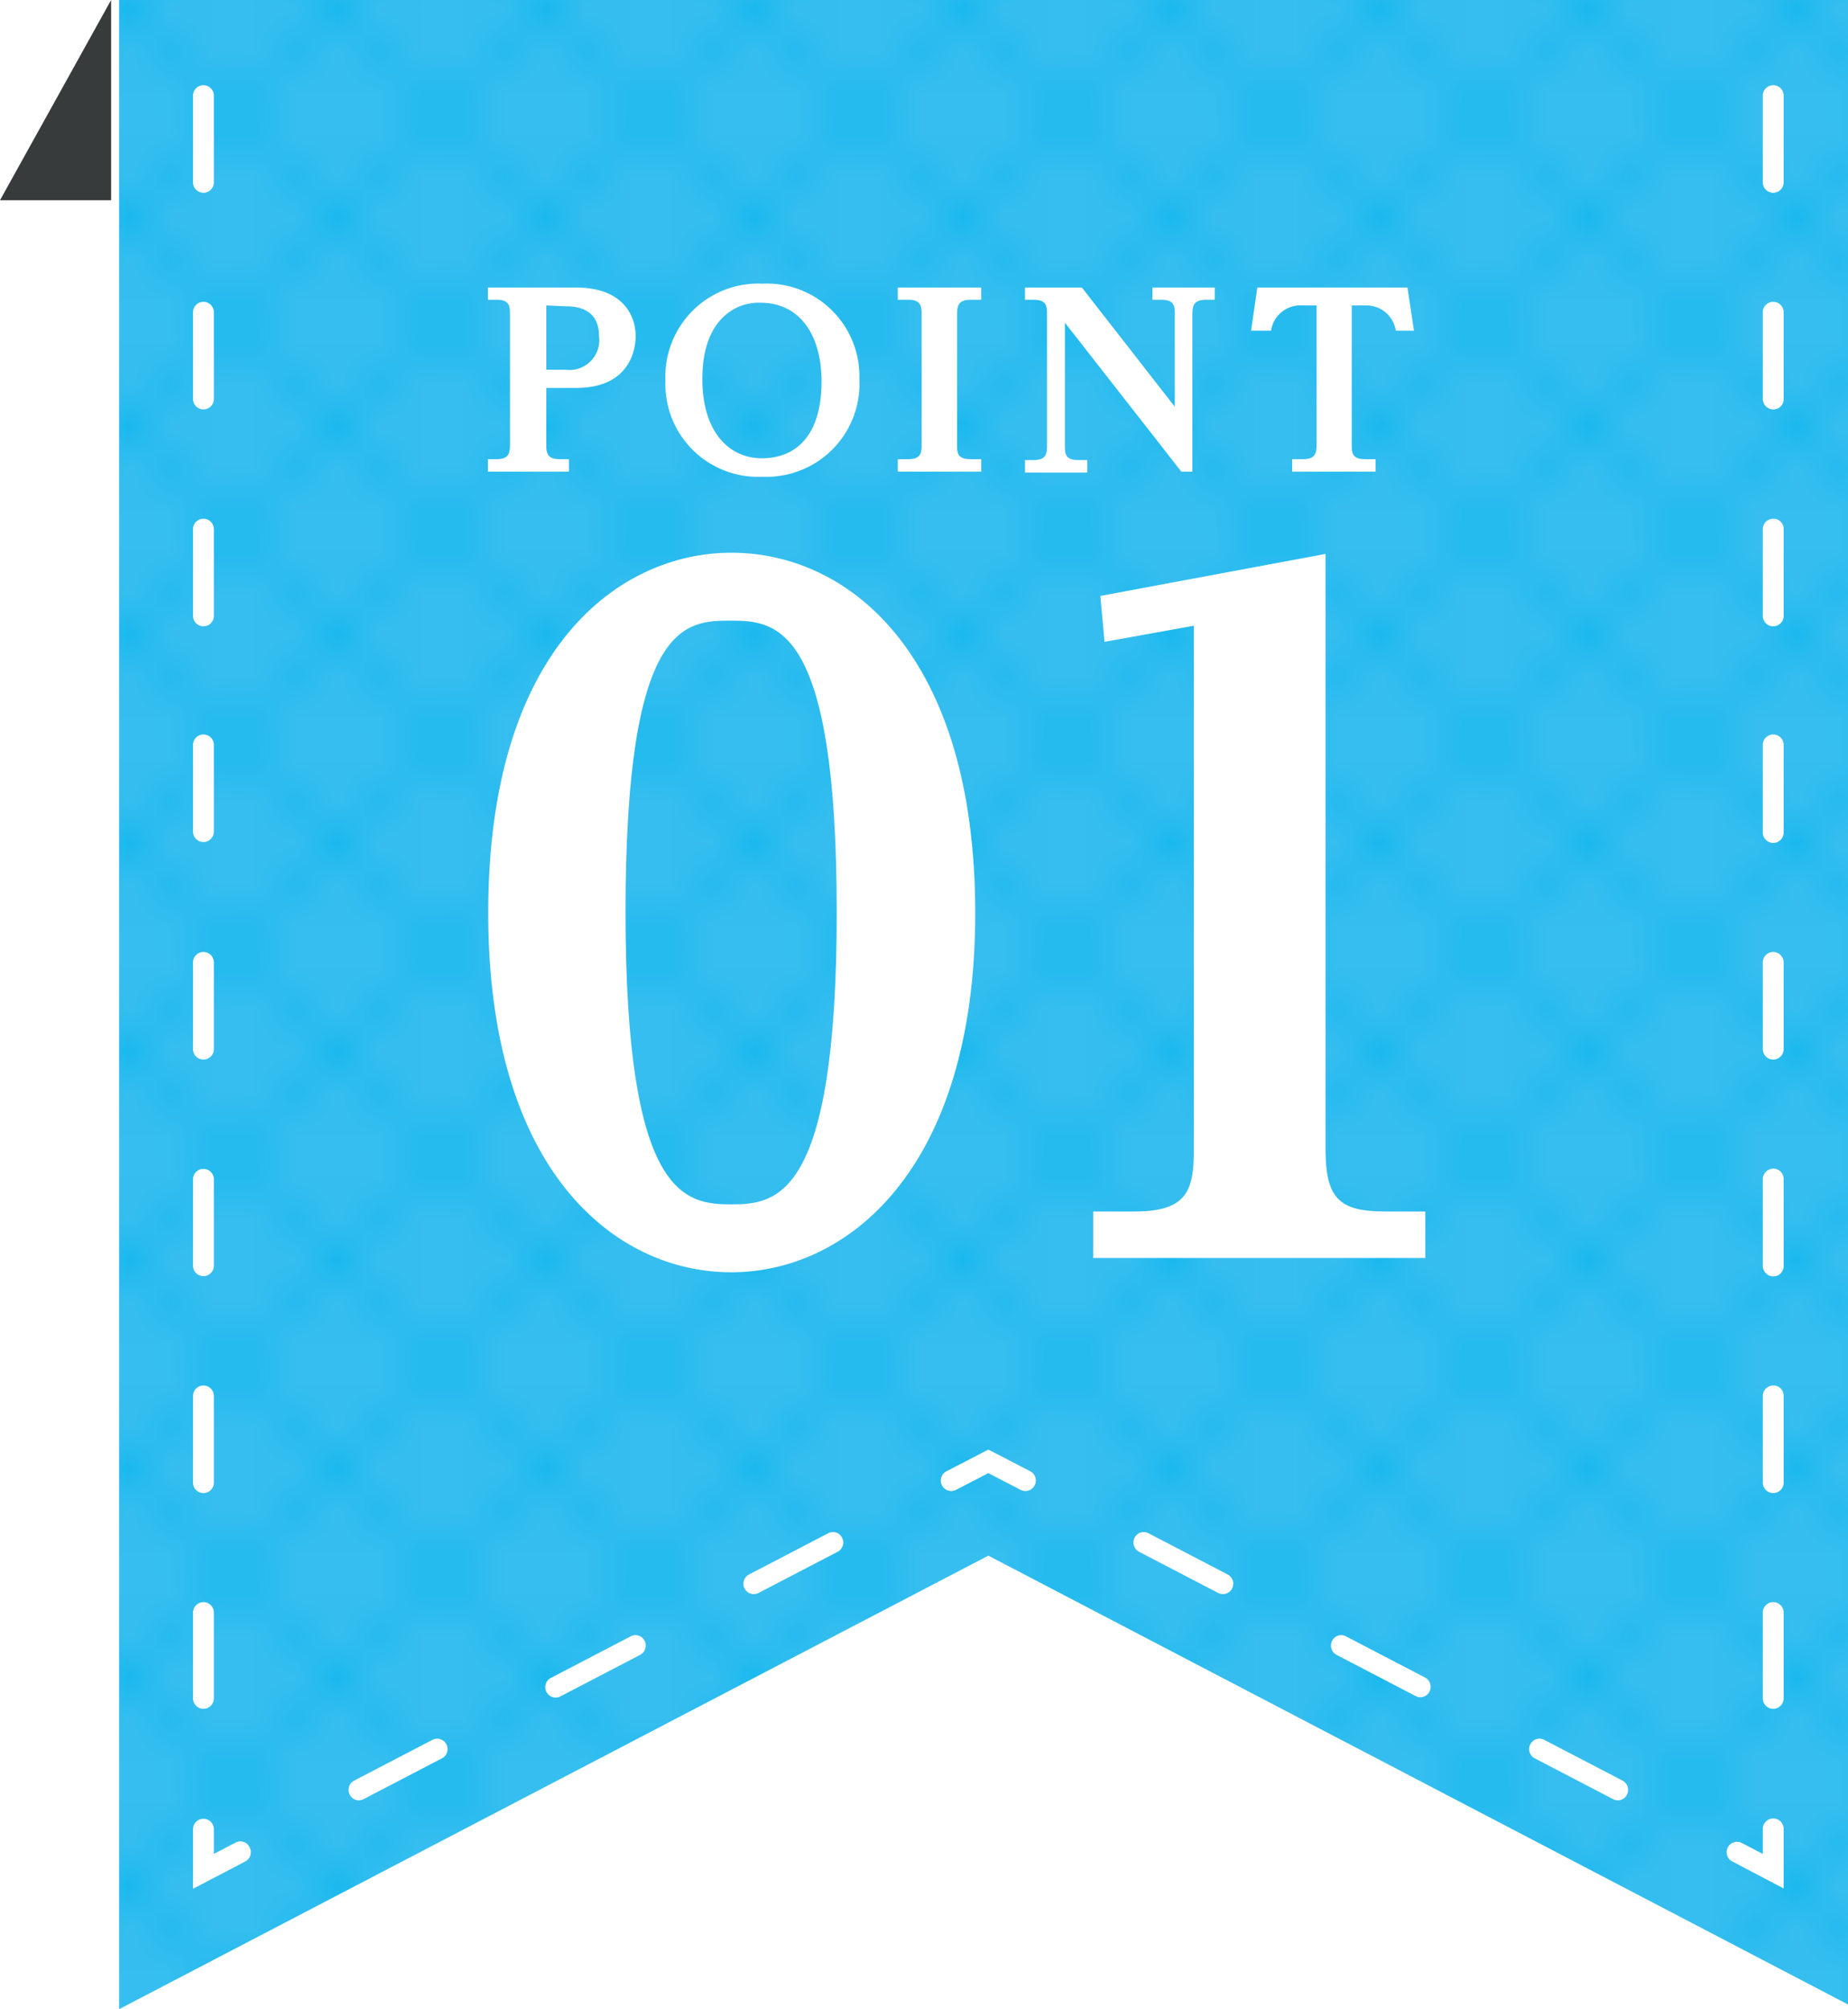 <svg id="Layer_1" data-name="Layer 1" xmlns="http://www.w3.org/2000/svg" xmlns:xlink="http://www.w3.org/1999/xlink" viewBox="0 0 62.04 67.43"><defs><style>.cls-1{fill:none;}.cls-2{fill:#37bef0;}.cls-3{fill:#00b4ed;}.cls-4{fill:#383b3c;}.cls-5{fill:url(#New_Pattern);}.cls-6{fill:#fff;}</style><pattern id="New_Pattern" data-name="New Pattern" width="5" height="5" patternTransform="translate(42.83 -24.21) scale(1.4)" patternUnits="userSpaceOnUse" viewBox="0 0 5 5"><rect class="cls-1" width="5" height="5"/><rect class="cls-2" x="4.71" y="4.59" width="5.29" height="5.41"/><polygon class="cls-3" points="9.97 10.2 4.86 5.09 5.03 4.92 10.14 10.03 9.97 10.2"/><polygon class="cls-3" points="5.03 10.1 4.86 9.92 9.86 4.92 10.03 5.09 5.03 10.1"/><rect class="cls-2" x="-0.29" y="4.59" width="5.29" height="5.41"/><polygon class="cls-3" points="4.97 10.2 -0.14 5.09 0.03 4.92 5.14 10.03 4.97 10.2"/><polygon class="cls-3" points="0.03 10.1 -0.14 9.92 4.86 4.92 5.03 5.09 0.03 10.1"/><polygon class="cls-3" points="-0.03 10.2 -5.14 5.09 -4.97 4.92 0.14 10.03 -0.03 10.2"/><polygon class="cls-3" points="-4.97 10.1 -5.14 9.92 -0.14 4.92 0.03 5.09 -4.97 10.1"/><rect class="cls-2" x="4.71" y="-0.41" width="5.29" height="5.41"/><polygon class="cls-3" points="9.97 5.2 4.86 0.1 5.03 -0.08 10.14 5.03 9.97 5.2"/><polygon class="cls-3" points="5.03 5.09 4.86 4.92 9.86 -0.08 10.03 0.1 5.03 5.09"/><rect class="cls-2" x="-0.29" y="-0.41" width="5.29" height="5.41"/><polygon class="cls-3" points="4.97 5.2 -0.14 0.1 0.03 -0.08 5.14 5.03 4.97 5.2"/><polygon class="cls-3" points="0.03 5.09 -0.14 4.92 4.86 -0.08 5.03 0.1 0.03 5.09"/><polygon class="cls-3" points="-0.03 5.2 -5.14 0.1 -4.97 -0.08 0.14 5.03 -0.03 5.2"/><polygon class="cls-3" points="-4.97 5.09 -5.14 4.92 -0.14 -0.08 0.03 0.1 -4.97 5.09"/><polygon class="cls-3" points="9.97 0.2 4.86 -4.91 5.03 -5.08 10.14 0.03 9.97 0.2"/><polygon class="cls-3" points="5.03 0.1 4.86 -0.08 9.86 -5.08 10.03 -4.91 5.03 0.1"/><polygon class="cls-3" points="4.97 0.2 -0.14 -4.91 0.03 -5.08 5.14 0.03 4.97 0.2"/><polygon class="cls-3" points="0.03 0.1 -0.14 -0.08 4.86 -5.08 5.03 -4.91 0.03 0.1"/><polygon class="cls-3" points="-0.03 0.2 -5.14 -4.91 -4.97 -5.08 0.14 0.03 -0.03 0.2"/><polygon class="cls-3" points="-4.97 0.1 -5.14 -0.08 -0.14 -5.08 0.03 -4.91 -4.97 0.1"/></pattern></defs><title>tag01</title><polygon class="cls-4" points="3.73 0 3.73 6.72 0 6.72 3.73 0"/><path class="cls-5" d="M4,67.43,33.18,52.21,62.34,67.43V0H4Z"/><path class="cls-6" d="M59.18,54.12V57a.35.35,0,0,0,.35.35.35.35,0,0,0,.35-.35V54.12a.35.35,0,0,0-.35-.35A.35.35,0,0,0,59.18,54.12Zm0-7.27v2.91a.35.35,0,0,0,.35.35.35.35,0,0,0,.35-.35V46.85a.34.34,0,0,0-.35-.35A.35.35,0,0,0,59.18,46.85Zm0-7.27v2.9a.36.36,0,0,0,.35.36.35.35,0,0,0,.35-.36v-2.9a.35.35,0,0,0-.35-.36A.36.36,0,0,0,59.18,39.58Zm0-7.28v2.91a.35.35,0,0,0,.35.35.35.35,0,0,0,.35-.35V32.3a.35.35,0,0,0-.35-.35A.35.35,0,0,0,59.18,32.3Zm0-7.27v2.91a.35.35,0,0,0,.35.35.35.35,0,0,0,.35-.35V25a.35.35,0,0,0-.35-.35A.35.35,0,0,0,59.18,25Zm0-7.27v2.91a.35.35,0,0,0,.35.35.35.35,0,0,0,.35-.35V17.76a.34.34,0,0,0-.35-.35A.35.35,0,0,0,59.18,17.76Zm0-7.28v2.91a.35.35,0,0,0,.35.35.34.34,0,0,0,.35-.35V10.48a.35.35,0,0,0-.35-.35A.35.35,0,0,0,59.18,10.48Zm0-7.27V6.12a.35.35,0,0,0,.35.35.35.35,0,0,0,.35-.35V3.21a.35.35,0,0,0-.35-.35A.35.35,0,0,0,59.18,3.21Z"/><path class="cls-6" d="M59.18,61.39v.83l-.73-.38a.35.35,0,0,0-.32.62l1.75.92v-2a.35.35,0,0,0-.35-.35A.35.35,0,0,0,59.18,61.39Z"/><path class="cls-6" d="M41.21,52.84l-2.65-1.38a.34.34,0,0,0-.47.15.35.35,0,0,0,.15.47l2.65,1.38a.35.35,0,0,0,.47-.14A.35.35,0,0,0,41.21,52.84Zm6.63,3.46-2.65-1.38a.34.34,0,0,0-.47.15.35.35,0,0,0,.15.47l2.65,1.38a.34.34,0,0,0,.47-.15A.35.35,0,0,0,47.84,56.3Zm6.63,3.46-2.65-1.38a.35.35,0,0,0-.32.62l2.65,1.38a.34.34,0,0,0,.47-.15A.35.35,0,0,0,54.47,59.76Z"/><path class="cls-6" d="M34.59,49.38l-1.41-.73-1.41.73a.35.35,0,0,0,.33.62l1.08-.56,1.08.56a.35.35,0,0,0,.47-.14A.35.35,0,0,0,34.59,49.38Z"/><path class="cls-6" d="M14.54,58.38l-2.65,1.38a.35.35,0,0,0-.15.47.34.34,0,0,0,.47.15L14.86,59a.35.35,0,0,0-.32-.62Zm6.63-3.46L18.52,56.3a.35.35,0,1,0,.32.62l2.65-1.38a.35.35,0,0,0,.15-.47A.34.34,0,0,0,21.17,54.92Zm6.63-3.46-2.65,1.38a.35.35,0,0,0-.15.48.35.35,0,0,0,.47.14l2.65-1.38a.35.35,0,0,0,.15-.47A.34.34,0,0,0,27.8,51.46Z"/><path class="cls-6" d="M7.91,61.84l-.73.38v-.83a.35.35,0,1,0-.7,0v2l1.76-.92A.35.35,0,0,0,8.38,62,.34.34,0,0,0,7.91,61.84Z"/><path class="cls-6" d="M7.18,6.12V3.21a.35.35,0,0,0-.7,0V6.12a.35.35,0,0,0,.7,0Zm0,7.27V10.48a.35.35,0,1,0-.7,0v2.91a.35.35,0,1,0,.7,0Zm0,7.28V17.76a.35.35,0,1,0-.7,0v2.91a.35.35,0,0,0,.7,0Zm0,7.27V25a.35.35,0,1,0-.7,0v2.91a.35.35,0,0,0,.7,0Zm0,7.27V32.3a.35.35,0,0,0-.7,0v2.91a.35.35,0,1,0,.7,0Zm0,7.27v-2.9a.35.35,0,1,0-.7,0v2.9a.35.35,0,1,0,.7,0Zm0,7.28V46.85a.35.35,0,0,0-.7,0v2.91a.35.35,0,1,0,.7,0Zm0,7.27V54.12a.35.35,0,0,0-.7,0V57a.35.35,0,0,0,.7,0Z"/><path class="cls-6" d="M24.55,18.55c4,0,8.19,3.48,8.19,12.09S28.45,42.7,24.55,42.7s-8.16-3.39-8.16-12.06C16.39,21.7,20.83,18.55,24.55,18.55Zm0,21.87c1.53,0,3.54-.21,3.54-9.81s-2-9.78-3.54-9.78S21,20.83,21,30.61C21,40.18,23,40.42,24.55,40.42Z"/><path class="cls-6" d="M44.5,38.56c0,1.65.45,2.1,2,2.1h1.35v1.56H36.7V40.66h1.38c1.77,0,2-.69,2-2.1V21l-3,.54L36.94,20l7.56-1.41Z"/><path class="cls-6" d="M19.34,9.65c1.55,0,2,.92,2,1.63,0,.4-.16,1.74-2,1.74h-1V14.9c0,.27,0,.51.45.51h.31v.42H16.38v-.42h.29c.43,0,.45-.22.45-.51V10.57c0-.28,0-.51-.45-.51h-.29V9.65Zm-1,.6v2.16H19a1,1,0,0,0,1.11-1.13c0-.43-.16-1-1.11-1Z"/><path class="cls-6" d="M28.85,12.73A3.12,3.12,0,0,1,25.6,16a3.11,3.11,0,0,1-3.26-3.22A3.12,3.12,0,0,1,25.6,9.52,3.11,3.11,0,0,1,28.85,12.73Zm-5.27,0c0,1.75.88,2.65,2,2.65s2-.74,2-2.57c0-1.61-.76-2.65-2.05-2.65C24.68,10.13,23.58,10.74,23.58,12.7Z"/><path class="cls-6" d="M32.94,9.65v.41h-.36c-.42,0-.45.22-.45.51V14.9c0,.29,0,.51.45.51h.36v.42h-2.8v-.42h.36c.44,0,.44-.25.44-.51V10.57c0-.26,0-.51-.44-.51h-.36V9.65Z"/><path class="cls-6" d="M36.32,9.65l3.12,4V10.57c0-.28,0-.51-.45-.51h-.3V9.65h2.09v.41h-.29c-.44,0-.46.23-.46.51v5.26h-.37l-3.91-5v4.1c0,.29,0,.51.45.51h.3v.42H34.41v-.42h.29c.43,0,.45-.22.45-.51V10.57c0-.28,0-.51-.45-.51h-.29V9.65Z"/><path class="cls-6" d="M47.25,9.65l.22,1.45h-.61a1,1,0,0,0-1-.85h-.48V14.9c0,.28,0,.51.44.51h.36v.42h-2.8v-.42h.37c.41,0,.45-.2.45-.51V10.25h-.48a1,1,0,0,0-1.05.85H42l.21-1.45Z"/></svg>